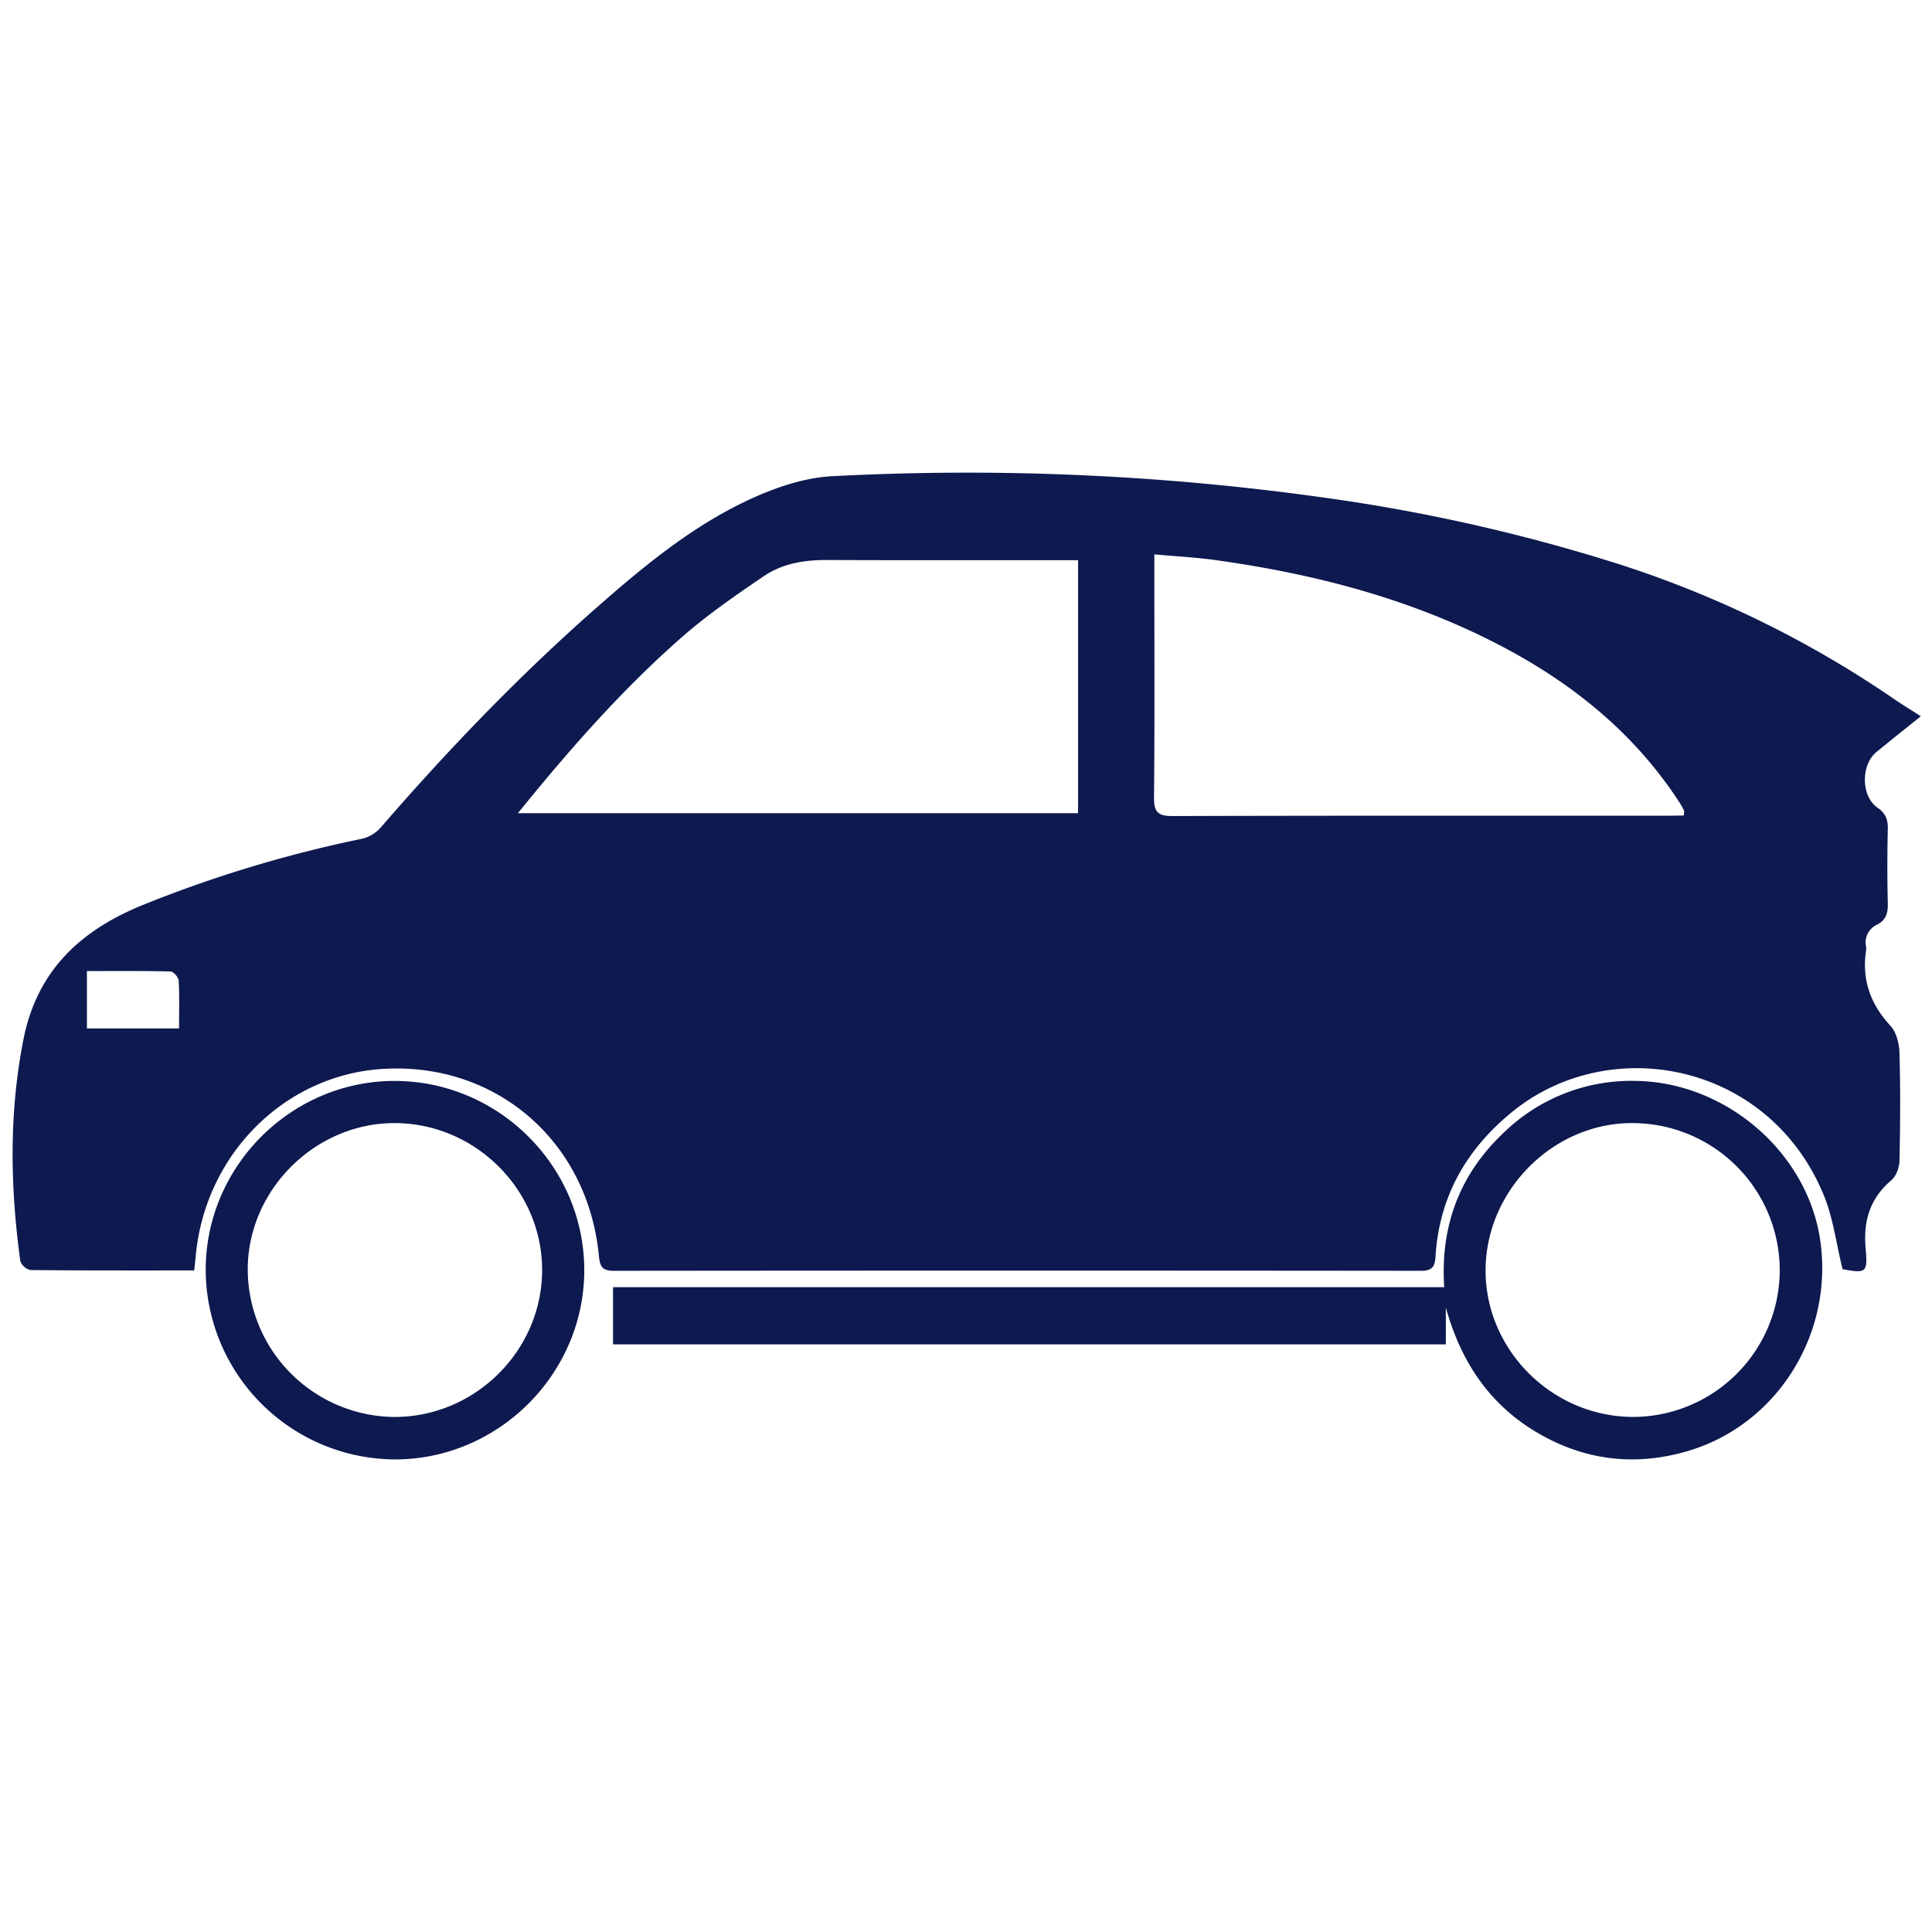 <svg xmlns="http://www.w3.org/2000/svg" id="Layer_1" data-name="Layer 1" viewBox="0 0 612 612"><defs><style>.cls-1{fill:#0d194f;}</style></defs><path class="cls-1" d="M61.52,402.44c-17.67,0-34.77.05-51.87-.13a4.51,4.51,0,0,1-3.23-2.91c-3.18-23.4-3.6-46.75,1-70.1,4.26-21.57,17.7-34.33,37.4-42.46a402.49,402.49,0,0,1,70.06-21.19,11.52,11.52,0,0,0,5.81-3.62c21.8-25.18,44.85-49.11,69.94-71,15.08-13.19,30.67-25.8,49.16-33.87,7.48-3.26,15.8-5.91,23.85-6.31A812.43,812.43,0,0,1,422.05,158a562.17,562.17,0,0,1,91,20.78,334.34,334.34,0,0,1,86.64,42.45c2.62,1.8,5.34,3.45,8.77,5.67-5,4-9.51,7.59-14,11.27-5,4-5,14,.25,17.66,2.58,1.78,3.37,3.77,3.29,6.78-.18,7.82-.2,15.66,0,23.49.08,3-.53,5.3-3.3,6.75a6.21,6.21,0,0,0-3.57,7.1,3.43,3.43,0,0,1,0,1c-1.43,9.29,1.31,17.06,7.71,24,1.89,2,2.77,5.67,2.86,8.6.32,11.34.25,22.7,0,34,0,2.13-1,4.94-2.48,6.23-6.82,5.78-9,12.79-8.25,21.58.7,7.93.14,8-7.29,6.69-2-7.95-2.93-16-5.89-23.27-17.2-42.17-67.7-51.87-98.76-26.58-14.64,11.92-23.18,27-24.32,46-.19,3.18-1.19,4.35-4.57,4.35q-127.89-.13-255.78,0c-3.8,0-4.34-1.59-4.65-4.78-3.55-36.52-32.93-61.63-69-59.13-30.63,2.13-55.47,26.94-58.64,58.57C61.92,398.76,61.75,400.32,61.52,402.44ZM164.05,257.6H341.5V177.44H336c-24.8,0-49.59.06-74.39-.05-7.07,0-13.86,1.19-19.65,5.12-8.82,6-17.7,12.1-25.72,19.11C197.22,218.26,180.56,237.21,164.05,257.6Zm369.35.73c0-1,.16-1.34.05-1.58a24.38,24.38,0,0,0-1.4-2.49c-14.77-22.76-35.26-38.9-59.19-51-27.24-13.81-56.38-21.35-86.45-25.65-6.7-1-13.49-1.34-20.75-2v5.6c0,23.81.13,47.63-.1,71.44-.05,4.67,1.32,5.86,5.91,5.85,52.3-.16,104.61-.1,156.91-.1ZM27.53,325.78H56.72c0-5.31.16-10.23-.12-15.13-.06-1.06-1.63-2.89-2.54-2.91-8.72-.23-17.45-.14-26.53-.14Z"></path><path class="cls-1" d="M194.19,425.85V407.74h263.3c-1.31-19.71,5.12-36.06,19-49.09a57.93,57.93,0,0,1,41.33-16.26c28.83.25,54.85,22.66,58.81,50.75,4.18,29.69-13.87,58.29-42.12,66.55-16.85,4.92-33,2.85-48-6.14S462.65,431,458,414.18v11.67Zm369.58-23.4a46.67,46.67,0,0,0-46.13-46.68c-25.22-.42-46.9,21-47.05,46.43-.15,25.25,20.84,46.37,46.33,46.64A46.58,46.58,0,0,0,563.77,402.45Z"></path><path class="cls-1" d="M65.16,402.41c-.08-32.76,26.85-59.87,59.59-60,33-.13,60.26,26.88,60.33,59.83s-27.26,60.17-60.15,60.06A60.26,60.26,0,0,1,65.16,402.41ZM125,448.85c25.58,0,46.79-21.13,46.73-46.66-.06-25.3-21.09-46.29-46.53-46.43s-46.93,21.39-46.72,46.71A46.85,46.85,0,0,0,125,448.85Z"></path></svg>